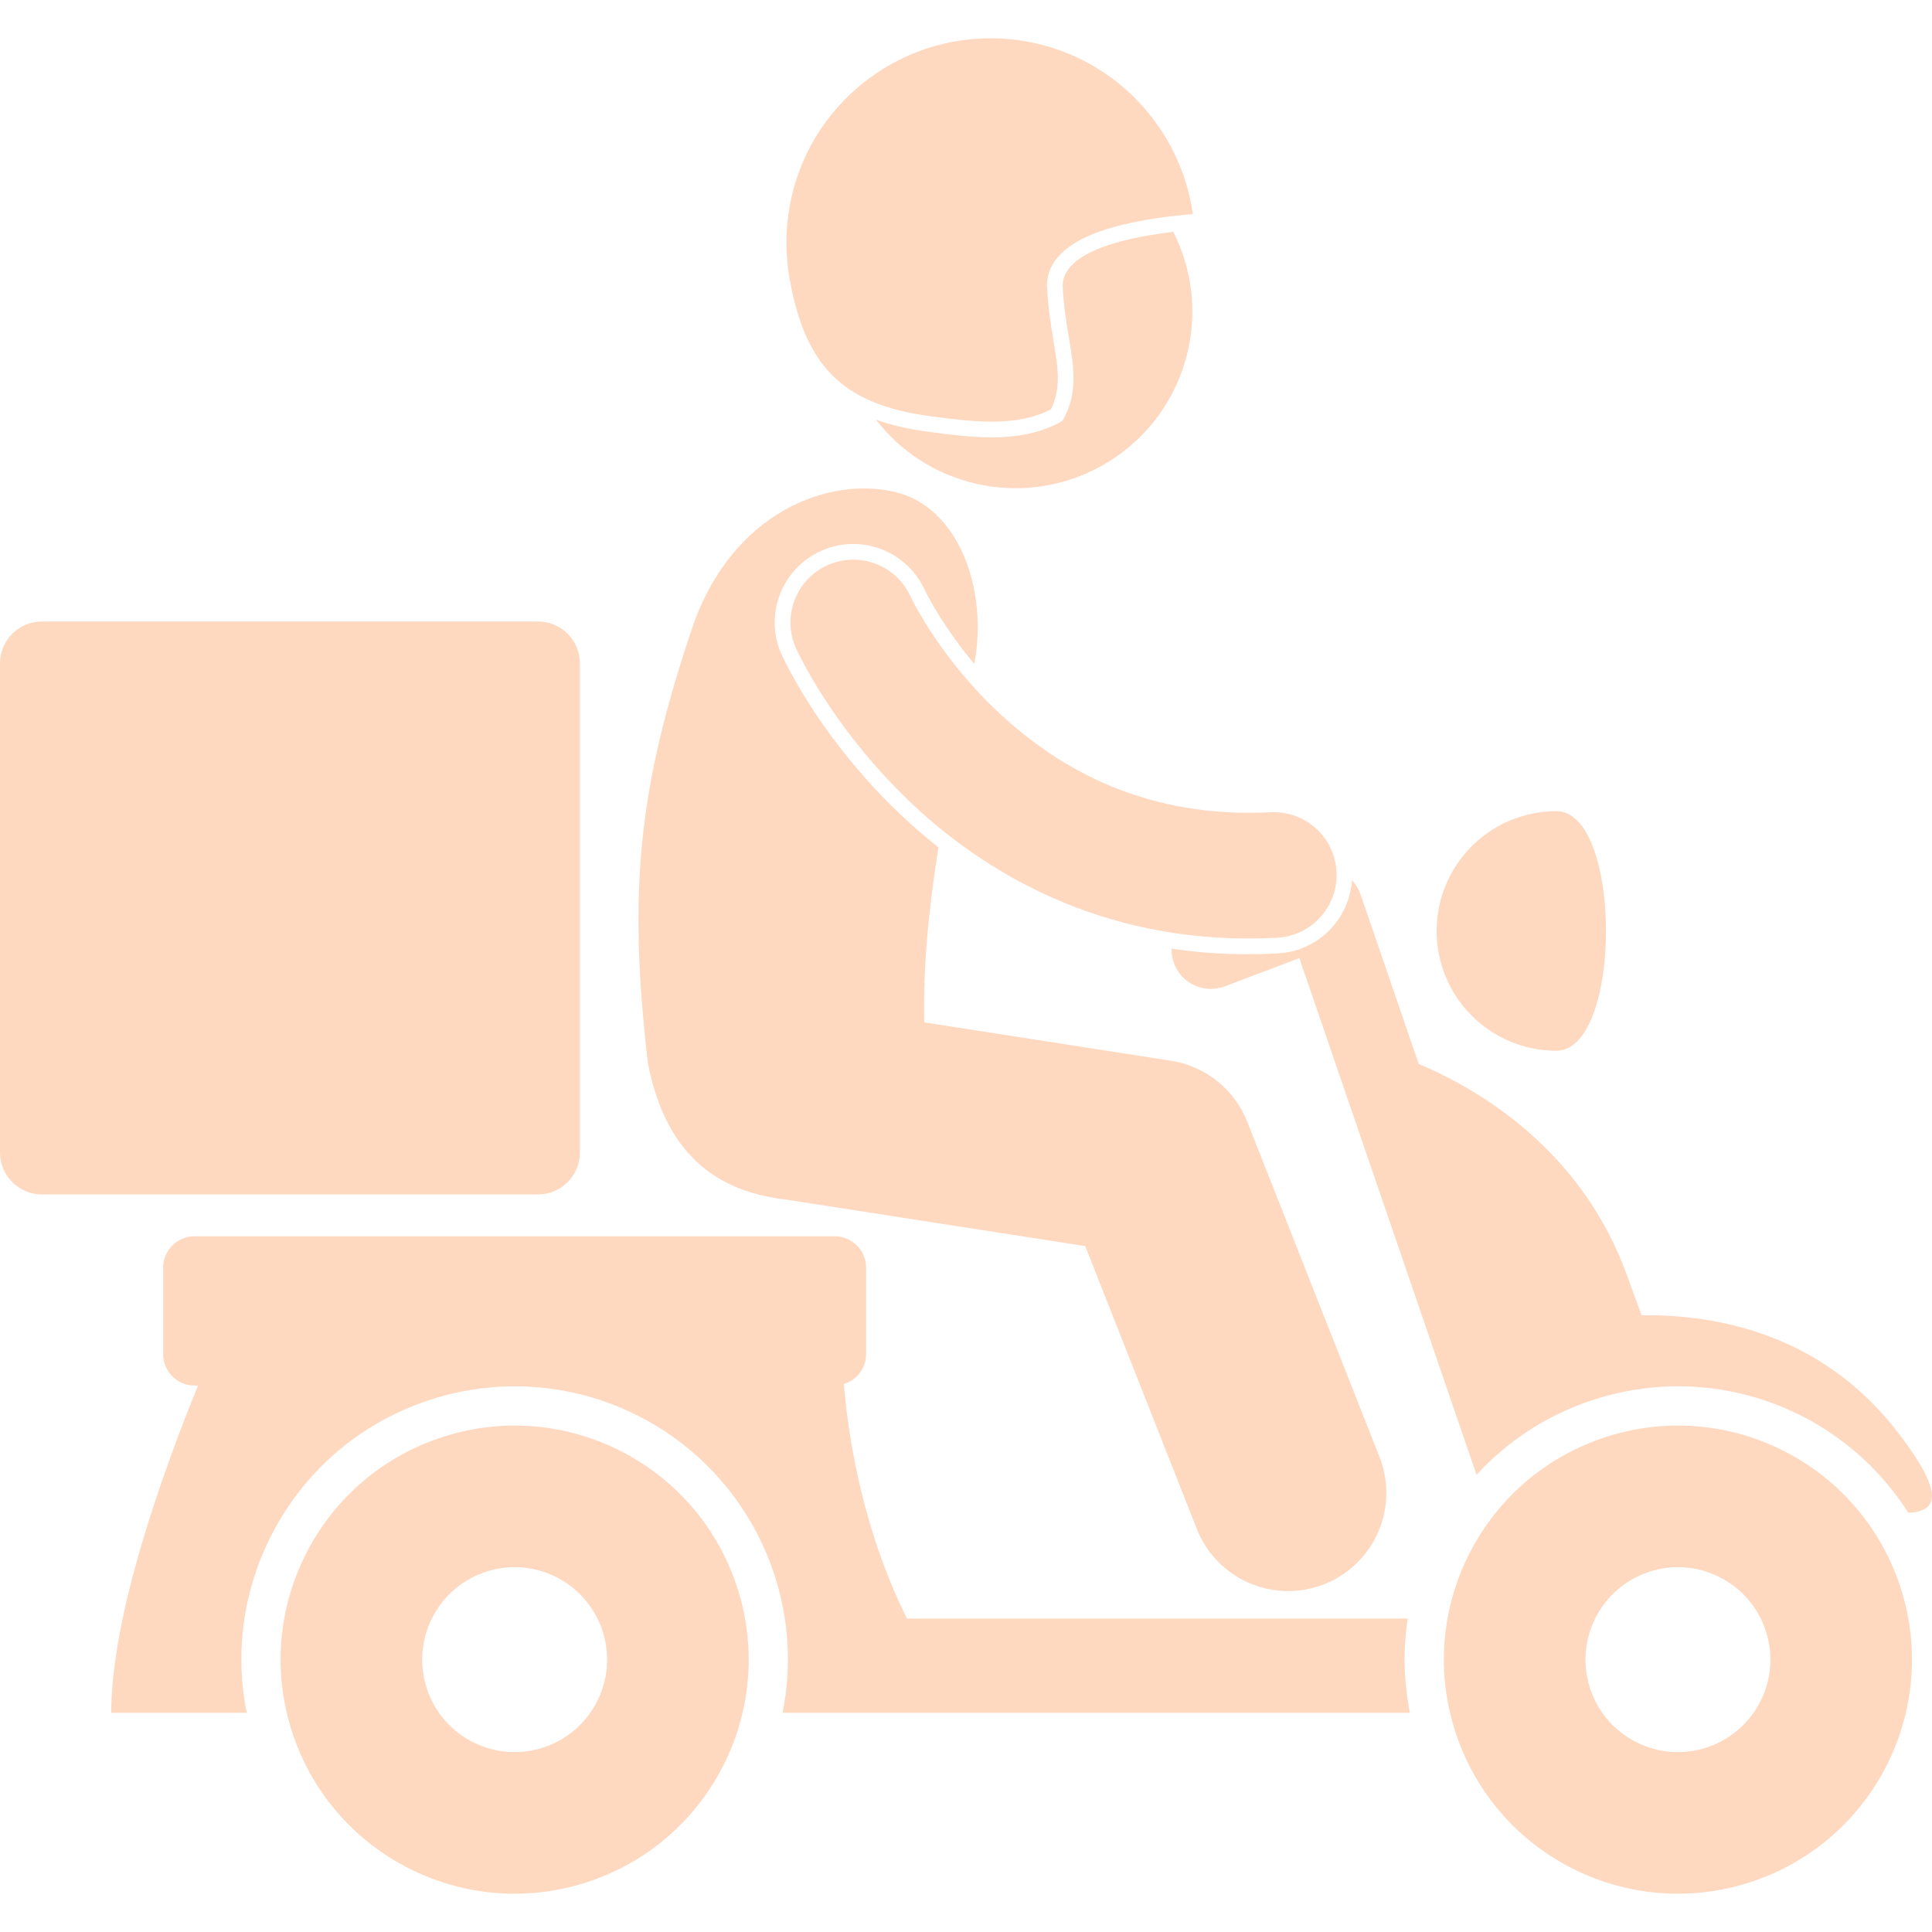 <svg width="50" height="50" viewBox="0 0 50 50" fill="none" xmlns="http://www.w3.org/2000/svg">
<g clip-path="url(#clip0_1306_6)">
<path d="M36.715 27.534L35.21 23.145C35.163 23.008 35.086 22.885 34.989 22.782C34.921 23.794 34.104 24.622 33.065 24.675C32.808 24.688 32.556 24.695 32.313 24.695H32.291C31.6 24.695 30.944 24.644 30.321 24.551C30.318 24.679 30.337 24.809 30.385 24.936C30.583 25.461 31.169 25.725 31.695 25.527V25.527L33.627 24.796L38.213 38.169C39.006 37.301 40.009 36.642 41.154 36.254C41.889 36.005 42.654 35.877 43.425 35.877C45.88 35.877 48.111 37.144 49.388 39.151C50.148 39.114 50.343 38.669 49.122 37.077C47.152 34.511 44.412 34.013 42.485 34.039C42.364 33.713 42.239 33.372 42.109 33.012C40.928 29.747 38.276 28.192 36.715 27.534Z" fill="#FFD8C0"/>
<path d="M27.502 7.398C27.502 7.411 27.502 7.425 27.503 7.441C27.556 8.424 27.779 9.109 27.783 9.789C27.783 10.139 27.716 10.489 27.525 10.843C27.507 10.877 27.477 10.907 27.442 10.926C26.882 11.225 26.281 11.319 25.67 11.319C25.136 11.319 24.59 11.249 24.04 11.177C23.526 11.11 23.073 11.004 22.668 10.86C23.289 11.664 24.18 12.267 25.247 12.515C27.706 13.088 30.164 11.559 30.738 9.099C30.991 8.011 30.832 6.923 30.364 5.999C29.545 6.099 28.443 6.303 27.887 6.733C27.633 6.928 27.504 7.133 27.502 7.398Z" fill="#FFD8C0"/>
<path d="M20.243 16.973L20.242 16.97L20.233 16.952C20.008 16.458 19.989 15.905 20.18 15.397C20.37 14.889 20.748 14.485 21.242 14.261C21.509 14.139 21.791 14.078 22.083 14.078C22.878 14.078 23.604 14.545 23.933 15.269L23.944 15.289C23.959 15.319 23.983 15.369 24.018 15.434C24.089 15.568 24.209 15.78 24.374 16.039C24.568 16.342 24.849 16.745 25.214 17.182C25.581 15.261 24.808 13.142 23.197 12.741C21.461 12.308 18.946 13.251 17.922 16.227C16.539 20.328 16.242 22.997 16.767 27.512C17.276 30.128 18.811 30.867 20.358 31.047C20.365 31.048 20.371 31.05 20.378 31.051L28.086 32.249L30.974 39.568C31.368 40.568 32.325 41.177 33.338 41.177C33.648 41.177 33.964 41.12 34.27 40.999C35.575 40.484 36.216 39.009 35.701 37.704L32.279 29.031C31.949 28.194 31.195 27.59 30.306 27.452L23.919 26.459C23.886 24.96 24.051 23.408 24.287 21.929C23.82 21.562 23.407 21.188 23.047 20.829C21.331 19.12 20.467 17.446 20.243 16.973Z" fill="#FFD8C0"/>
<path d="M32.294 24.288H32.317C32.558 24.288 32.802 24.281 33.047 24.269C33.944 24.223 34.635 23.459 34.589 22.562C34.543 21.665 33.779 20.976 32.883 21.021C32.688 21.031 32.499 21.036 32.317 21.036C29.201 21.029 27.085 19.664 25.625 18.231C24.905 17.517 24.374 16.792 24.032 16.258C23.862 15.991 23.738 15.771 23.66 15.626C23.621 15.553 23.594 15.499 23.578 15.466C23.571 15.453 23.567 15.443 23.564 15.437C23.191 14.62 22.228 14.258 21.41 14.63C20.593 15.002 20.232 15.966 20.603 16.784C20.657 16.895 21.475 18.691 23.335 20.541C25.175 22.381 28.168 24.288 32.294 24.288Z" fill="#FFD8C0"/>
<path d="M15.008 29.826V17.169C15.008 16.57 14.522 16.084 13.923 16.084H1.085C0.486 16.084 0 16.57 0 17.169V29.827C0 30.426 0.486 30.912 1.085 30.912H13.923C14.522 30.912 15.008 30.426 15.008 29.826Z" fill="#FFD8C0"/>
<path d="M19.054 41.007C17.98 37.84 14.542 36.142 11.375 37.216C8.207 38.29 6.51 41.729 7.584 44.896C8.658 48.063 12.096 49.761 15.264 48.687C18.431 47.613 20.128 44.174 19.054 41.007ZM14.087 45.217C12.836 45.642 11.477 44.971 11.053 43.72C10.629 42.468 11.3 41.11 12.551 40.686C13.802 40.261 15.161 40.932 15.585 42.183C16.009 43.435 15.339 44.793 14.087 45.217Z" fill="#FFD8C0"/>
<path d="M40.279 27.193C41.991 27.193 41.991 20.993 40.279 20.993C38.568 20.993 37.18 22.381 37.18 24.093C37.18 25.805 38.568 27.193 40.279 27.193Z" fill="#FFD8C0"/>
<path d="M36.432 41.888H23.472C22.351 39.627 21.966 37.32 21.838 35.819C22.171 35.717 22.415 35.41 22.415 35.044V32.808C22.415 32.359 22.05 31.995 21.601 31.995H5.035C4.586 31.995 4.222 32.359 4.222 32.808V35.044C4.222 35.493 4.586 35.858 5.035 35.858H5.125C4.242 38.024 2.879 41.78 2.879 44.327H6.384C6.079 42.806 6.28 41.236 6.978 39.821C7.814 38.128 9.26 36.86 11.049 36.254C11.785 36.004 12.549 35.878 13.32 35.878C16.352 35.878 19.044 37.808 20.017 40.681C20.43 41.897 20.489 43.15 20.253 44.327H21.681H25.035H36.489C36.327 43.517 36.308 42.694 36.432 41.888Z" fill="#FFD8C0"/>
<path d="M41.48 37.216C38.313 38.29 36.615 41.729 37.69 44.896C38.763 48.063 42.202 49.761 45.369 48.687C48.537 47.613 50.234 44.174 49.16 41.007C48.086 37.84 44.648 36.142 41.48 37.216ZM44.193 45.217C42.942 45.642 41.583 44.971 41.159 43.72C40.735 42.469 41.406 41.11 42.657 40.686C43.908 40.261 45.266 40.932 45.691 42.183C46.115 43.435 45.444 44.793 44.193 45.217Z" fill="#FFD8C0"/>
<path d="M30.87 5.538C30.783 4.92 30.588 4.333 30.302 3.796C29.526 2.339 28.083 1.266 26.322 1.036C26.089 1.005 25.858 0.991 25.63 0.991C25.63 0.991 25.63 0.991 25.629 0.991C23.016 0.991 20.744 2.93 20.397 5.592C20.367 5.823 20.352 6.054 20.352 6.281C20.352 6.595 20.38 6.904 20.434 7.206C20.634 8.333 20.973 9.141 21.535 9.707C22.097 10.271 22.901 10.618 24.093 10.774C24.642 10.846 25.172 10.913 25.67 10.912C26.22 10.912 26.727 10.832 27.195 10.597C27.33 10.325 27.375 10.072 27.376 9.789C27.379 9.208 27.156 8.496 27.098 7.464C27.096 7.442 27.096 7.42 27.095 7.398C27.094 6.979 27.326 6.643 27.642 6.409C27.959 6.17 28.369 6.006 28.801 5.883C29.547 5.67 30.368 5.584 30.87 5.538Z" fill="#FFD8C0"/>
</g>
<defs>
<clipPath id="clip0_1306_6">
<rect width="50" height="50" fill="white"/>
</clipPath>
</defs>
</svg>
